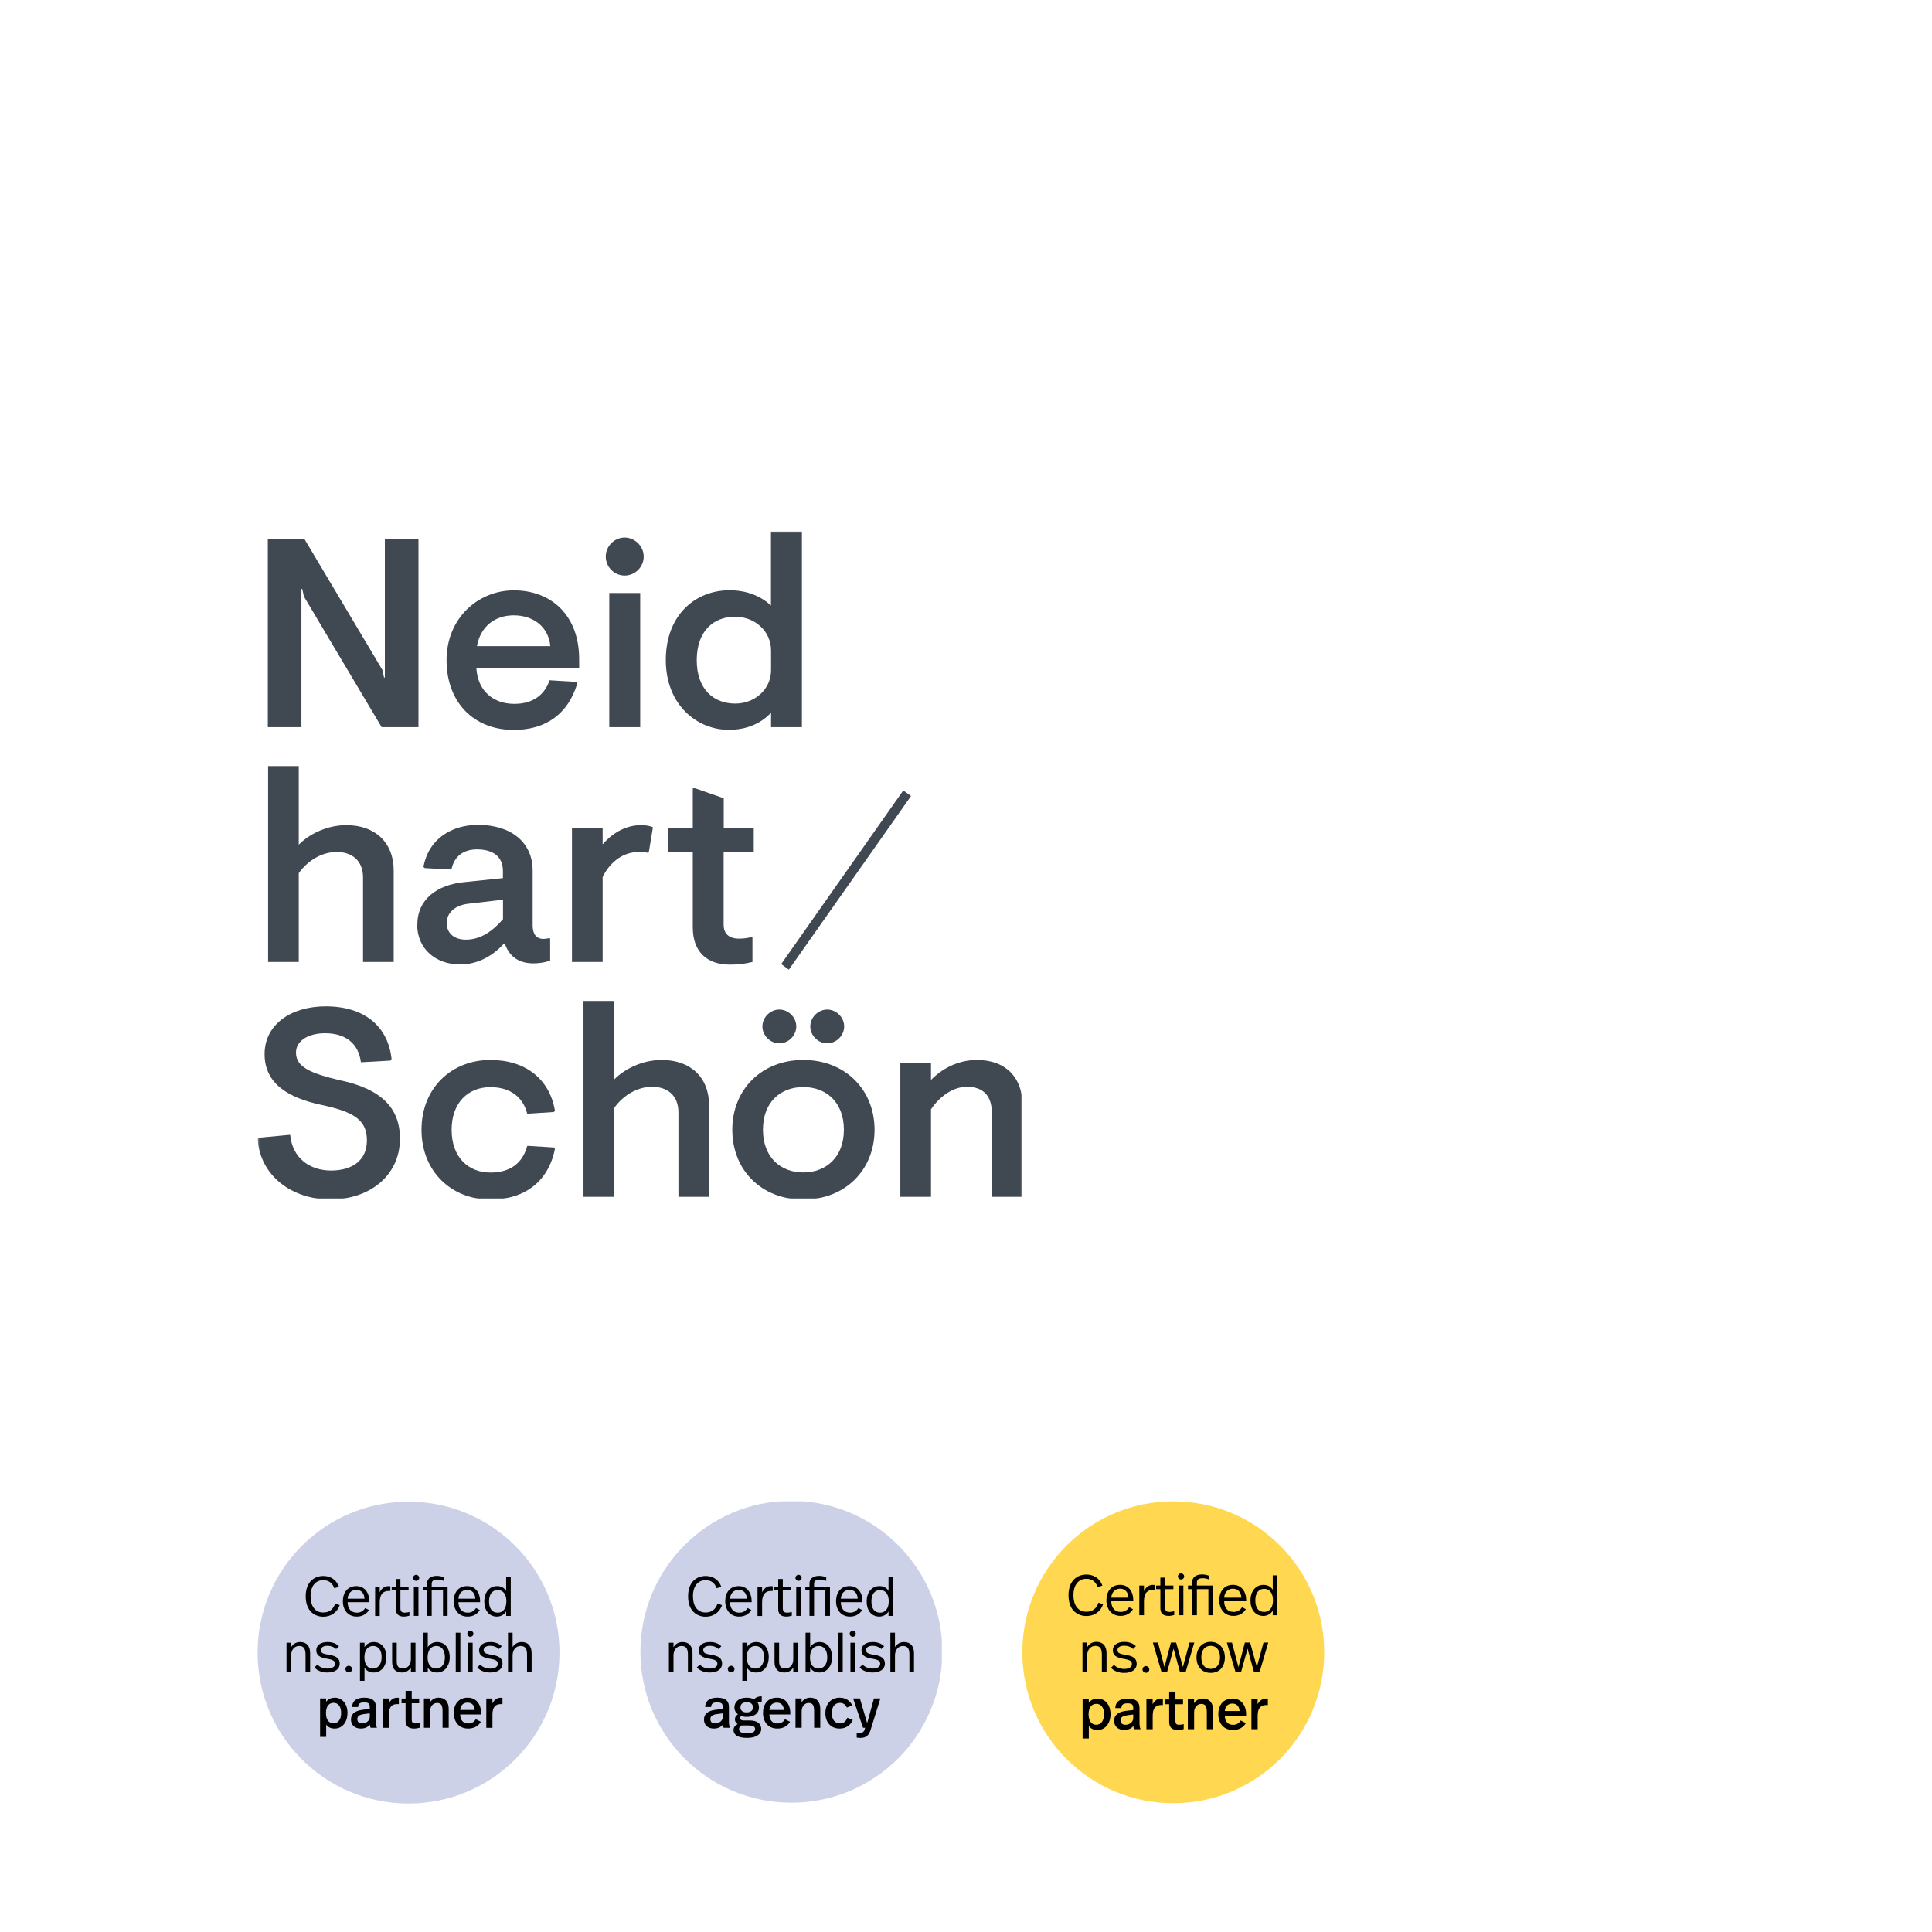<svg width="480" height="480" viewBox="0 0 480 480" fill="none" xmlns="http://www.w3.org/2000/svg">
<g clip-path="url(#clip0_846_3037)">
<path d="M95.618 134.008H103.968V180.664H94.817L75.508 148.199L75.096 146.328H74.89V180.664H66.54V134.008H75.691L95.023 166.473L95.412 168.321H95.618V134.008Z" fill="#404851"/>
<mask id="mask0_846_3037" style="mask-type:luminance" maskUnits="userSpaceOnUse" x="64" y="132" width="191" height="166">
<path d="M254 132H64.001V298H254V132Z" fill="white"/>
</mask>
<g mask="url(#mask0_846_3037)">
<path d="M136.729 160.541C136.271 155.613 132.382 152.876 127.646 152.876C122.91 152.876 119.364 155.682 118.495 160.541H136.751H136.729ZM118.358 166.062C118.701 171.538 122.43 174.869 127.783 174.869C132.519 174.869 135.333 172.542 136.546 169.006L143.157 169.416L143.432 169.758C141.236 177.219 135.745 181.348 127.646 181.348C117.626 181.348 110.945 174.413 110.945 164.009C110.945 153.606 118.77 146.67 127.646 146.67C137.072 146.67 143.889 152.99 143.889 163.735V166.062H118.358Z" fill="#404851"/>
<path d="M159.058 180.664H151.371V147.332H159.058V180.664ZM159.927 138.274C159.927 140.875 157.777 142.997 155.191 142.997C152.606 142.997 150.501 140.875 150.501 138.274C150.501 135.673 152.652 133.552 155.191 133.552C157.731 133.552 159.927 135.696 159.927 138.274Z" fill="#404851"/>
<path d="M182.667 174.8C187.54 174.8 191.567 171.264 191.567 166.473V161.614C191.567 156.822 187.563 153.218 182.599 153.218C177.383 153.218 173.104 156.686 173.104 164.009C173.104 171.333 177.383 174.8 182.667 174.8ZM199.254 180.664H191.567V177.059C189.485 179.318 186.076 181.325 181.066 181.325C173.242 181.325 165.417 175.188 165.417 163.986C165.417 152.784 172.761 146.647 181.249 146.647C185.527 146.647 189.073 148.107 191.544 150.457V132H199.231V180.664H199.254Z" fill="#404851"/>
<path d="M74.227 209.867C76.698 207.334 81.113 205.007 86.055 205.007C93.215 205.007 97.814 209.342 97.814 216.278V239.001H90.195V218.011C90.195 213.814 87.45 211.669 83.652 211.669C80.038 211.669 76.492 213.745 74.227 216.939V239.001H66.608V190.337H74.227V209.867Z" fill="#404851"/>
<path d="M124.97 228.392V223.533L116.276 224.537C112.799 224.993 110.991 226.932 110.991 229.328C110.991 232.065 113.073 233.457 115.727 233.457C119.479 233.457 122.407 231.313 124.947 228.392M103.693 229.716C103.693 223.373 108.635 219.86 115.246 219.175L124.947 218.171V216.369C124.947 212.764 122.407 211.03 118.518 211.03C115.178 211.03 112.844 212.696 112.158 216.027L105.546 215.684L105.203 215.411C106.484 208.338 112.295 204.939 118.77 204.939C126.8 204.939 132.336 209.137 132.336 216.278V229.944C132.336 232.088 133.274 233.275 135.013 233.275C135.47 233.275 135.882 233.206 136.477 233.069L136.683 233.206V238.682C135.082 239.206 133.755 239.343 132.473 239.343C129.522 239.343 126.663 238.134 125.45 234.484H125.175C122.705 237.153 119.09 239.617 114.286 239.617C108.337 239.617 103.647 235.807 103.647 229.693" fill="#404851"/>
<path d="M149.7 209.798C151.965 207.197 155.191 205.007 159.332 205.007C160.544 205.007 161.528 205.212 162.215 205.532L161.208 211.669L160.933 211.874C160.407 211.737 159.79 211.669 158.737 211.669C155.054 211.669 151.782 213.814 149.723 217.875V239.001H142.105V205.669H149.723V209.798H149.7Z" fill="#404851"/>
<path d="M179.785 205.669H187.266V211.669H179.785V229.738C179.785 231.928 181.066 233.206 183.605 233.206C184.887 233.206 185.687 233.069 186.74 232.795L186.946 232.932V239.001C185.001 239.457 183.605 239.663 181.34 239.663C175.85 239.663 172.121 236.674 172.121 230.4V211.669H165.898V205.669H172.121V195.858H172.716L179.808 198.322V205.646L179.785 205.669Z" fill="#404851"/>
</g>
<path d="M195.982 240.917L194.083 239.526L224.419 196.383L226.341 197.775L195.982 240.917Z" fill="#404851"/>
<mask id="mask1_846_3037" style="mask-type:luminance" maskUnits="userSpaceOnUse" x="64" y="132" width="191" height="166">
<path d="M254 132H64.001V298H254V132Z" fill="white"/>
</mask>
<g mask="url(#mask1_846_3037)">
<path d="M84.934 268.478C94.153 270.554 99.37 274.82 99.37 282.874C99.37 292.137 91.751 298 82.12 298C72.488 298 64.664 292.137 64.001 283.011L64.275 282.668L72.099 281.938C72.625 287.733 76.972 290.813 82.257 290.813C87.542 290.813 91.156 288.281 91.156 283.353C91.156 278.425 88.274 276.28 79.718 274.478C71.687 272.744 65.739 269.276 65.739 261.884C65.739 254.492 72.351 250.021 80.907 250.021C90.745 250.021 96.418 255.154 97.288 263.093L97.013 263.504L89.669 263.915C89.075 259.238 85.849 256.705 80.77 256.705C76.492 256.705 73.54 258.644 73.54 261.496C73.54 265.033 76.881 266.63 84.911 268.5" fill="#404851"/>
<path d="M130.987 284.676L137.599 285.087L137.873 285.429C136.272 293.506 130.392 298.023 121.836 298.023C112.136 298.023 104.723 291.019 104.723 280.684C104.723 270.349 112.136 263.344 121.836 263.344C130.529 263.344 136.546 268.067 137.873 275.938L137.599 276.28L130.987 276.691C129.98 272.699 126.915 270.098 121.836 270.098C116.345 270.098 112.204 273.908 112.204 280.706C112.204 287.505 116.345 291.315 121.836 291.315C126.915 291.315 129.866 288.851 130.987 284.722" fill="#404851"/>
<path d="M152.583 268.204C155.054 265.672 159.469 263.344 164.411 263.344C171.572 263.344 176.17 267.679 176.17 274.615V297.338H168.552V276.349C168.552 272.151 165.807 270.006 162.009 270.006C158.394 270.006 154.848 272.082 152.583 275.277V297.338H144.965V248.675H152.583V268.204Z" fill="#404851"/>
<path d="M205.523 250.819C207.787 250.819 209.732 252.758 209.732 255.017C209.732 257.276 207.787 259.215 205.523 259.215C203.258 259.215 201.313 257.276 201.313 255.017C201.313 252.758 203.258 250.819 205.523 250.819ZM189.554 280.684C189.554 287.482 193.901 291.292 199.574 291.292C205.248 291.292 209.663 287.482 209.663 280.684C209.663 273.885 205.317 270.075 199.574 270.075C193.832 270.075 189.554 273.885 189.554 280.684ZM193.626 250.819C195.891 250.819 197.836 252.758 197.836 255.017C197.836 257.276 195.891 259.215 193.626 259.215C191.361 259.215 189.417 257.276 189.417 255.017C189.417 252.758 191.361 250.819 193.626 250.819ZM217.282 280.684C217.282 290.608 210.052 298.023 199.574 298.023C189.096 298.023 181.936 290.631 181.936 280.684C181.936 270.736 189.165 263.344 199.574 263.344C209.984 263.344 217.282 270.736 217.282 280.684Z" fill="#404851"/>
<path d="M231.283 268.341C233.754 265.74 237.826 263.344 242.722 263.344C250.02 263.344 254.023 267.885 254.023 274.41V297.338H246.405V276.349C246.405 272.288 244.278 270.006 240.251 270.006C236.636 270.006 233.365 272.539 231.306 275.596V297.338H223.688V264.006H231.306V268.341H231.283Z" fill="#404851"/>
</g>
</g>
<g clip-path="url(#clip1_846_3037)">
<circle cx="101.5" cy="410.583" r="37.5" fill="#001987" fill-opacity="0.2"/>
<path d="M84.21 394.238L83.057 394.585C82.556 393.237 81.625 392.584 80.305 392.584C78.428 392.584 77.163 394.016 77.163 396.573C77.163 399.13 78.359 400.618 80.305 400.618C81.806 400.618 82.779 399.853 83.265 398.408L84.391 398.783C83.696 400.784 82.042 401.66 80.305 401.66C78.373 401.66 75.954 400.451 75.954 396.587C75.954 392.973 78.136 391.542 80.318 391.542C81.792 391.542 83.46 392.181 84.21 394.238Z" fill="black"/>
<path d="M91.743 397.796V398.06H86.365C86.392 399.672 87.212 400.659 88.672 400.659C89.645 400.659 90.326 400.187 90.729 399.506L91.674 400.006C91.021 401.035 90.006 401.632 88.63 401.632C86.406 401.632 85.183 399.923 85.183 397.81C85.183 395.697 86.323 394.057 88.533 394.057C90.618 394.057 91.743 395.739 91.743 397.796ZM86.365 397.184H90.562C90.493 395.85 89.77 394.988 88.519 394.988C87.268 394.988 86.462 395.878 86.365 397.184Z" fill="black"/>
<path d="M96.983 394.085V395.266C96.775 395.266 96.636 395.266 96.525 395.266C95.343 395.266 94.342 395.92 94.342 398.088V401.479H93.203V394.238H94.342V395.614C94.801 394.571 95.621 394.071 96.497 394.071C96.65 394.071 96.844 394.071 96.983 394.099V394.085Z" fill="black"/>
<path d="M99.485 394.224H101.514V395.1H99.485V399.533C99.485 400.242 99.722 400.659 100.555 400.659C100.972 400.659 101.417 400.576 101.723 400.479V401.41C101.348 401.521 100.875 401.632 100.333 401.632C98.832 401.632 98.345 400.812 98.345 399.686V395.1H97.317V394.224H98.345V392.292H99.485V394.224Z" fill="black"/>
<path d="M104.155 392C104.155 392.403 103.808 392.751 103.391 392.751C102.974 392.751 102.626 392.403 102.626 392C102.626 391.597 102.988 391.25 103.391 391.25C103.794 391.25 104.155 391.597 104.155 392ZM103.961 401.465H102.821V394.224H103.961V401.465Z" fill="black"/>
<path d="M110.271 391.861V392.778C109.673 392.514 109.145 392.431 108.672 392.431C107.699 392.431 107.255 392.751 107.255 393.515V394.224H111.202V401.465H110.062V395.1H107.255V401.465H106.115V395.1H105.086V394.224H106.115V393.362C106.115 392.417 106.782 391.514 108.533 391.514C109.201 391.514 109.909 391.708 110.271 391.861Z" fill="black"/>
<path d="M119.278 397.796V398.06H113.899C113.927 399.672 114.747 400.659 116.206 400.659C117.179 400.659 117.86 400.187 118.263 399.506L119.208 400.006C118.555 401.035 117.54 401.632 116.164 401.632C113.94 401.632 112.717 399.923 112.717 397.81C112.717 395.697 113.857 394.057 116.067 394.057C118.152 394.057 119.278 395.739 119.278 397.796ZM113.899 397.184H118.096C118.027 395.85 117.304 394.988 116.053 394.988C114.802 394.988 113.996 395.878 113.899 397.184Z" fill="black"/>
<path d="M126.895 401.466H125.755V400.354C125.268 401.146 124.407 401.632 123.462 401.632C121.502 401.632 120.32 400.076 120.32 397.88C120.32 395.683 121.53 394.057 123.503 394.057C124.587 394.057 125.338 394.544 125.755 395.253V391.736H126.895V401.466ZM121.502 397.852C121.502 399.589 122.224 400.659 123.656 400.659C124.907 400.659 125.81 399.7 125.81 397.824C125.81 395.948 124.879 395.03 123.67 395.03C122.294 395.03 121.502 396.1 121.502 397.852Z" fill="black"/>
<path d="M77.052 410.722V415.365H75.912V411.111C75.912 409.763 75.565 408.929 74.328 408.929C73.23 408.929 72.326 409.819 72.326 411.306V415.365H71.186V408.123H72.326V409.249C72.841 408.359 73.661 407.956 74.578 407.956C76.204 407.956 77.052 408.985 77.052 410.722Z" fill="black"/>
<path d="M84.21 408.999L83.529 409.694C82.973 409.179 82.236 408.888 81.361 408.888C80.304 408.888 79.721 409.318 79.721 409.958C79.721 410.639 80.193 410.889 81.694 411.125C83.459 411.403 84.404 411.931 84.404 413.321C84.404 414.586 83.348 415.531 81.347 415.531C79.957 415.531 78.845 415.059 78.122 414.28L78.859 413.558C79.456 414.197 80.332 414.558 81.319 414.558C82.625 414.558 83.237 414.058 83.237 413.363C83.237 412.668 82.82 412.335 81.083 412.07C79.345 411.792 78.581 411.125 78.581 410.013C78.581 408.749 79.693 407.956 81.361 407.956C82.639 407.956 83.543 408.345 84.21 408.999Z" fill="black"/>
<path d="M87.476 414.684C87.476 415.142 87.101 415.504 86.642 415.504C86.184 415.504 85.822 415.128 85.822 414.67C85.822 414.211 86.198 413.864 86.642 413.864C87.087 413.864 87.476 414.225 87.476 414.684Z" fill="black"/>
<path d="M95.996 411.695C95.996 413.836 94.843 415.531 92.841 415.531C91.771 415.531 90.979 415.045 90.562 414.322V417.602H89.436V408.123H90.562V409.207C91.062 408.429 91.896 407.956 92.855 407.956C94.787 407.956 95.996 409.499 95.996 411.695ZM90.534 411.751C90.534 413.683 91.465 414.558 92.647 414.558C93.939 414.558 94.815 413.488 94.815 411.695C94.815 410.027 94.064 408.929 92.688 408.929C91.438 408.929 90.534 409.902 90.534 411.751Z" fill="black"/>
<path d="M103.224 415.365H102.084V414.322C101.598 415.073 100.778 415.531 99.861 415.531C98.346 415.531 97.428 414.67 97.428 412.988V408.123H98.568V412.738C98.568 413.975 99.013 414.531 100.097 414.531C101.181 414.531 102.084 413.738 102.084 412.237V408.123H103.224V415.365Z" fill="black"/>
<path d="M106.282 409.235C106.768 408.457 107.602 407.956 108.589 407.956C110.507 407.956 111.73 409.458 111.73 411.751C111.73 413.836 110.507 415.531 108.603 415.531C107.422 415.531 106.671 415.003 106.282 414.308V415.365H105.142V405.635H106.282V409.235ZM106.24 411.793C106.24 413.655 107.185 414.559 108.367 414.559C109.673 414.559 110.535 413.474 110.535 411.765C110.535 410.055 109.784 408.929 108.422 408.929C107.144 408.929 106.24 409.902 106.24 411.793Z" fill="black"/>
<path d="M114.371 415.365H113.231V405.635H114.371V415.365Z" fill="black"/>
<path d="M117.624 405.899C117.624 406.302 117.276 406.65 116.859 406.65C116.442 406.65 116.095 406.302 116.095 405.899C116.095 405.496 116.456 405.149 116.859 405.149C117.262 405.149 117.624 405.496 117.624 405.899ZM117.429 415.365H116.289V408.123H117.429V415.365Z" fill="black"/>
<path d="M124.657 408.999L123.976 409.694C123.42 409.179 122.683 408.888 121.807 408.888C120.751 408.888 120.167 409.318 120.167 409.958C120.167 410.639 120.64 410.889 122.141 411.125C123.906 411.403 124.851 411.931 124.851 413.321C124.851 414.586 123.795 415.531 121.793 415.531C120.404 415.531 119.292 415.059 118.569 414.28L119.306 413.558C119.903 414.197 120.779 414.558 121.766 414.558C123.072 414.558 123.684 414.058 123.684 413.363C123.684 412.668 123.267 412.335 121.529 412.07C119.792 411.792 119.028 411.125 119.028 410.013C119.028 408.749 120.139 407.956 121.807 407.956C123.086 407.956 123.99 408.345 124.657 408.999Z" fill="black"/>
<path d="M127.353 409.207C127.84 408.415 128.646 407.956 129.605 407.956C131.231 407.956 132.079 408.985 132.079 410.722V415.365H130.939V411C130.939 409.763 130.592 408.929 129.355 408.929C128.257 408.929 127.353 409.819 127.353 411.306V415.365H126.213V405.635H127.353V409.207Z" fill="black"/>
<path d="M86.337 425.595C86.337 427.735 85.141 429.458 83.14 429.458C82.222 429.458 81.486 429.111 81.041 428.472V431.529H79.526V421.981H81.027V422.787C81.611 422.064 82.403 421.786 83.154 421.786C85.058 421.786 86.337 423.357 86.337 425.595ZM80.985 425.595C80.985 427.374 81.819 428.166 82.848 428.166C83.974 428.166 84.752 427.249 84.752 425.567C84.752 424.038 84.099 423.065 82.862 423.065C81.791 423.065 80.985 423.899 80.985 425.595Z" fill="black"/>
<path d="M93.397 424.08V427.693C93.397 428.235 93.439 428.764 93.647 429.264H92.077C91.966 429.014 91.91 428.75 91.882 428.486C91.312 429.222 90.423 429.458 89.672 429.458C88.102 429.458 87.198 428.513 87.198 427.221C87.198 425.928 88.032 425.052 90.103 424.788L91.868 424.58V424.191C91.868 423.259 91.576 422.954 90.451 422.954C89.436 422.954 89.005 423.273 88.977 424.107H87.49C87.532 422.509 88.699 421.786 90.492 421.786C92.591 421.786 93.397 422.634 93.397 424.08ZM90.534 425.845C89.283 426.011 88.783 426.345 88.783 427.11C88.783 427.735 89.116 428.18 89.992 428.18C90.979 428.18 91.868 427.526 91.868 426.54V425.678L90.534 425.845Z" fill="black"/>
<path d="M99.096 421.814V423.384C98.874 423.384 98.762 423.384 98.665 423.384C97.498 423.384 96.608 423.954 96.608 425.97V429.278H95.079V421.994H96.594V423.19C97.081 422.258 97.831 421.8 98.623 421.8C98.762 421.8 98.957 421.8 99.096 421.828V421.814Z" fill="black"/>
<path d="M102.293 422.008H104.141V423.162H102.293V427.262C102.293 427.874 102.501 428.18 103.182 428.18C103.599 428.18 104.016 428.096 104.308 428.013V429.236C103.919 429.347 103.433 429.458 102.863 429.458C101.306 429.458 100.764 428.652 100.764 427.485V423.162H99.763V422.008H100.764V420.09H102.293V422.008Z" fill="black"/>
<path d="M111.48 424.58V429.264H109.951V425.094C109.951 423.871 109.701 423.093 108.603 423.093C107.602 423.093 106.852 423.941 106.852 425.15V429.264H105.323V421.981H106.838V422.912C107.394 422.12 108.158 421.786 108.978 421.786C110.591 421.786 111.48 422.842 111.48 424.58Z" fill="black"/>
<path d="M119.528 425.622V425.956H114.33C114.371 427.429 115.094 428.194 116.359 428.194C117.262 428.194 117.874 427.735 118.207 427.123L119.472 427.777C118.819 428.847 117.763 429.458 116.303 429.458C114.024 429.458 112.745 427.777 112.745 425.595C112.745 423.412 113.94 421.786 116.206 421.786C118.333 421.786 119.528 423.44 119.528 425.622ZM114.33 424.83H117.943C117.846 423.635 117.207 423.009 116.192 423.009C115.108 423.009 114.441 423.663 114.33 424.83Z" fill="black"/>
<path d="M124.837 421.814V423.384C124.615 423.384 124.504 423.384 124.406 423.384C123.239 423.384 122.349 423.954 122.349 425.97V429.278H120.82V421.994H122.335V423.19C122.822 422.258 123.572 421.8 124.365 421.8C124.504 421.8 124.698 421.8 124.837 421.828V421.814Z" fill="black"/>
</g>
<g clip-path="url(#clip2_846_3037)">
<circle cx="196.612" cy="410.378" r="37.5" fill="#001987" fill-opacity="0.2"/>
<path d="M179.21 394.238L178.057 394.585C177.556 393.237 176.625 392.584 175.305 392.584C173.428 392.584 172.163 394.016 172.163 396.573C172.163 399.13 173.359 400.618 175.305 400.618C176.806 400.618 177.779 399.853 178.265 398.408L179.391 398.783C178.696 400.784 177.042 401.66 175.305 401.66C173.373 401.66 170.954 400.451 170.954 396.587C170.954 392.973 173.136 391.542 175.318 391.542C176.792 391.542 178.46 392.181 179.21 394.238Z" fill="black"/>
<path d="M186.744 397.796V398.06H181.365C181.392 399.672 182.212 400.659 183.672 400.659C184.645 400.659 185.326 400.187 185.729 399.506L186.674 400.006C186.021 401.035 185.006 401.632 183.63 401.632C181.406 401.632 180.183 399.923 180.183 397.81C180.183 395.697 181.323 394.057 183.533 394.057C185.618 394.057 186.744 395.739 186.744 397.796ZM181.365 397.184H185.562C185.493 395.85 184.77 394.988 183.519 394.988C182.268 394.988 181.462 395.878 181.365 397.184Z" fill="black"/>
<path d="M191.983 394.085V395.266C191.775 395.266 191.636 395.266 191.525 395.266C190.343 395.266 189.342 395.92 189.342 398.088V401.479H188.203V394.238H189.342V395.614C189.801 394.571 190.621 394.071 191.497 394.071C191.65 394.071 191.844 394.071 191.983 394.099V394.085Z" fill="black"/>
<path d="M194.485 394.224H196.514V395.1H194.485V399.533C194.485 400.242 194.721 400.659 195.555 400.659C195.972 400.659 196.417 400.576 196.723 400.479V401.41C196.348 401.521 195.875 401.632 195.333 401.632C193.832 401.632 193.345 400.812 193.345 399.686V395.1H192.317V394.224H193.345V392.292H194.485V394.224Z" fill="black"/>
<path d="M199.155 392C199.155 392.403 198.808 392.751 198.391 392.751C197.974 392.751 197.626 392.403 197.626 392C197.626 391.597 197.988 391.25 198.391 391.25C198.794 391.25 199.155 391.597 199.155 392ZM198.961 401.465H197.821V394.224H198.961V401.465Z" fill="black"/>
<path d="M205.271 391.861V392.778C204.673 392.514 204.145 392.431 203.672 392.431C202.699 392.431 202.255 392.751 202.255 393.515V394.224H206.202V401.465H205.062V395.1H202.255V401.465H201.115V395.1H200.086V394.224H201.115V393.362C201.115 392.417 201.782 391.514 203.533 391.514C204.201 391.514 204.909 391.708 205.271 391.861Z" fill="black"/>
<path d="M214.278 397.796V398.06H208.899C208.927 399.672 209.747 400.659 211.206 400.659C212.179 400.659 212.86 400.187 213.263 399.506L214.208 400.006C213.555 401.035 212.54 401.632 211.164 401.632C208.94 401.632 207.717 399.923 207.717 397.81C207.717 395.697 208.857 394.057 211.067 394.057C213.152 394.057 214.278 395.739 214.278 397.796ZM208.899 397.184H213.096C213.027 395.85 212.304 394.988 211.053 394.988C209.802 394.988 208.996 395.878 208.899 397.184Z" fill="black"/>
<path d="M221.895 401.466H220.755V400.354C220.268 401.146 219.407 401.632 218.462 401.632C216.502 401.632 215.32 400.076 215.32 397.88C215.32 395.683 216.53 394.057 218.503 394.057C219.587 394.057 220.338 394.544 220.755 395.253V391.736H221.895V401.466ZM216.502 397.852C216.502 399.589 217.224 400.659 218.656 400.659C219.907 400.659 220.81 399.7 220.81 397.824C220.81 395.948 219.879 395.03 218.67 395.03C217.294 395.03 216.502 396.1 216.502 397.852Z" fill="black"/>
<path d="M172.052 410.722V415.365H170.912V411.111C170.912 409.763 170.565 408.929 169.328 408.929C168.23 408.929 167.326 409.819 167.326 411.306V415.365H166.187V408.123H167.326V409.249C167.841 408.359 168.661 407.956 169.578 407.956C171.204 407.956 172.052 408.985 172.052 410.722Z" fill="black"/>
<path d="M179.21 408.999L178.529 409.694C177.973 409.179 177.236 408.888 176.361 408.888C175.304 408.888 174.72 409.318 174.72 409.958C174.72 410.639 175.193 410.889 176.694 411.125C178.459 411.403 179.405 411.931 179.405 413.321C179.405 414.586 178.348 415.531 176.347 415.531C174.957 415.531 173.845 415.059 173.122 414.28L173.859 413.558C174.456 414.197 175.332 414.558 176.319 414.558C177.625 414.558 178.237 414.058 178.237 413.363C178.237 412.668 177.82 412.335 176.083 412.07C174.345 411.792 173.581 411.125 173.581 410.013C173.581 408.749 174.693 407.956 176.361 407.956C177.639 407.956 178.543 408.345 179.21 408.999Z" fill="black"/>
<path d="M182.476 414.684C182.476 415.142 182.101 415.504 181.642 415.504C181.184 415.504 180.822 415.128 180.822 414.67C180.822 414.211 181.198 413.864 181.642 413.864C182.087 413.864 182.476 414.225 182.476 414.684Z" fill="black"/>
<path d="M190.996 411.695C190.996 413.836 189.843 415.531 187.841 415.531C186.771 415.531 185.979 415.045 185.562 414.322V417.602H184.436V408.123H185.562V409.207C186.062 408.429 186.896 407.956 187.855 407.956C189.787 407.956 190.996 409.499 190.996 411.695ZM185.534 411.751C185.534 413.683 186.465 414.558 187.647 414.558C188.939 414.558 189.815 413.488 189.815 411.695C189.815 410.027 189.064 408.929 187.688 408.929C186.438 408.929 185.534 409.902 185.534 411.751Z" fill="black"/>
<path d="M198.224 415.365H197.084V414.322C196.598 415.073 195.778 415.531 194.861 415.531C193.346 415.531 192.428 414.67 192.428 412.988V408.123H193.568V412.738C193.568 413.975 194.013 414.531 195.097 414.531C196.181 414.531 197.084 413.738 197.084 412.237V408.123H198.224V415.365Z" fill="black"/>
<path d="M201.282 409.235C201.768 408.457 202.602 407.956 203.589 407.956C205.507 407.956 206.73 409.458 206.73 411.751C206.73 413.836 205.507 415.531 203.603 415.531C202.422 415.531 201.671 415.003 201.282 414.308V415.365H200.142V405.635H201.282V409.235ZM201.24 411.793C201.24 413.655 202.185 414.559 203.367 414.559C204.673 414.559 205.535 413.474 205.535 411.765C205.535 410.055 204.784 408.929 203.422 408.929C202.144 408.929 201.24 409.902 201.24 411.793Z" fill="black"/>
<path d="M209.371 415.365H208.231V405.635H209.371V415.365Z" fill="black"/>
<path d="M212.624 405.899C212.624 406.302 212.276 406.65 211.859 406.65C211.442 406.65 211.095 406.302 211.095 405.899C211.095 405.496 211.456 405.149 211.859 405.149C212.262 405.149 212.624 405.496 212.624 405.899ZM212.429 415.365H211.289V408.123H212.429V415.365Z" fill="black"/>
<path d="M219.657 408.999L218.976 409.694C218.42 409.179 217.683 408.888 216.807 408.888C215.751 408.888 215.167 409.318 215.167 409.958C215.167 410.639 215.64 410.889 217.141 411.125C218.906 411.403 219.851 411.931 219.851 413.321C219.851 414.586 218.795 415.531 216.793 415.531C215.404 415.531 214.292 415.059 213.569 414.28L214.306 413.558C214.903 414.197 215.779 414.558 216.766 414.558C218.072 414.558 218.684 414.058 218.684 413.363C218.684 412.668 218.267 412.335 216.529 412.07C214.792 411.792 214.028 411.125 214.028 410.013C214.028 408.749 215.139 407.956 216.807 407.956C218.086 407.956 218.99 408.345 219.657 408.999Z" fill="black"/>
<path d="M222.353 409.207C222.84 408.415 223.646 407.956 224.605 407.956C226.231 407.956 227.079 408.985 227.079 410.722V415.365H225.939V411C225.939 409.763 225.592 408.929 224.355 408.929C223.257 408.929 222.353 409.819 222.353 411.306V415.365H221.213V405.635H222.353V409.207Z" fill="black"/>
<path d="M181.1 424.08V427.693C181.1 428.235 181.142 428.764 181.351 429.264H179.78C179.669 429.014 179.613 428.75 179.585 428.486C179.016 429.222 178.126 429.458 177.375 429.458C175.805 429.458 174.901 428.513 174.901 427.221C174.901 425.928 175.735 425.052 177.806 424.788L179.571 424.58V424.191C179.571 423.259 179.28 422.954 178.154 422.954C177.139 422.954 176.708 423.273 176.68 424.107H175.193C175.235 422.509 176.402 421.786 178.195 421.786C180.294 421.786 181.1 422.634 181.1 424.08ZM178.237 425.845C176.986 426.011 176.486 426.345 176.486 427.11C176.486 427.735 176.819 428.18 177.695 428.18C178.682 428.18 179.571 427.526 179.571 426.54V425.678L178.237 425.845Z" fill="black"/>
<path d="M189.245 422.773C188.759 422.773 188.481 422.773 188.175 422.926C188.439 423.301 188.564 423.732 188.564 424.232C188.564 425.622 187.411 426.553 185.534 426.553C185.034 426.553 184.547 426.47 184.117 426.317C183.992 426.456 183.894 426.651 183.894 426.804C183.894 427.234 184.144 427.443 184.825 427.443H186.229C188.328 427.443 189.12 428.402 189.12 429.556C189.12 430.876 187.856 431.779 185.632 431.779C183.144 431.779 182.24 430.904 182.24 429.82C182.24 429.18 182.602 428.708 183.269 428.346C182.796 428.041 182.588 427.665 182.588 427.123C182.588 426.706 182.81 426.261 183.338 425.9C182.796 425.511 182.463 424.941 182.463 424.232C182.463 422.898 183.463 421.786 185.493 421.786C186.257 421.786 186.883 421.939 187.355 422.203C187.758 421.703 188.398 421.438 189.245 421.438V422.773ZM184.242 428.68C183.727 429 183.616 429.264 183.616 429.611C183.616 430.237 184.131 430.64 185.618 430.64C186.966 430.64 187.605 430.223 187.605 429.611C187.605 429 187.202 428.68 185.798 428.68H184.242ZM183.964 424.204C183.964 424.927 184.464 425.441 185.493 425.441C186.521 425.441 187.063 424.969 187.063 424.204C187.063 423.398 186.563 422.912 185.52 422.912C184.478 422.912 183.964 423.398 183.964 424.204Z" fill="black"/>
<path d="M196.348 425.622V425.956H191.149C191.191 427.429 191.914 428.194 193.179 428.194C194.082 428.194 194.694 427.735 195.027 427.123L196.292 427.777C195.639 428.847 194.583 429.458 193.123 429.458C190.844 429.458 189.565 427.777 189.565 425.595C189.565 423.412 190.76 421.786 193.026 421.786C195.152 421.786 196.348 423.44 196.348 425.622ZM191.149 424.83H194.763C194.666 423.635 194.027 423.009 193.012 423.009C191.928 423.009 191.261 423.663 191.149 424.83Z" fill="black"/>
<path d="M203.797 424.58V429.264H202.269V425.094C202.269 423.871 202.018 423.093 200.92 423.093C199.92 423.093 199.169 423.941 199.169 425.15V429.264H197.64V421.981H199.155V422.912C199.711 422.12 200.476 421.786 201.296 421.786C202.908 421.786 203.797 422.842 203.797 424.58Z" fill="black"/>
<path d="M211.734 423.704L210.4 424.246C210.094 423.51 209.51 423.079 208.676 423.079C207.481 423.079 206.661 423.968 206.661 425.595C206.661 427.221 207.425 428.18 208.676 428.18C209.76 428.18 210.219 427.526 210.525 426.762L211.873 427.332C211.331 428.555 210.247 429.458 208.621 429.458C206.355 429.458 205.062 427.832 205.062 425.622C205.062 423.412 206.425 421.786 208.607 421.786C210.122 421.786 211.22 422.564 211.734 423.704Z" fill="black"/>
<path d="M216.321 429.709C215.918 430.973 215.376 431.78 213.736 431.78C213.402 431.78 213.096 431.752 212.846 431.696V430.529C213.124 430.557 213.235 430.557 213.444 430.557C214.486 430.557 214.709 430.209 214.945 429.264H214.417L211.957 421.981H213.638L215.445 428.11L217.127 421.981H218.725L216.321 429.709Z" fill="black"/>
</g>
<g clip-path="url(#clip3_846_3037)">
<path d="M291.5 448C312.211 448 329 431.211 329 410.5C329 389.789 312.211 373 291.5 373C270.79 373 254 389.789 254 410.5C254 431.211 270.79 448 291.5 448Z" fill="#FFD750"/>
<path d="M273.883 393.932L272.705 394.285C272.195 392.912 271.25 392.245 269.9 392.245C267.988 392.245 266.698 393.7 266.698 396.31C266.698 398.92 267.913 400.427 269.9 400.427C271.43 400.427 272.42 399.648 272.915 398.177L274.063 398.56C273.358 400.6 271.67 401.493 269.9 401.493C267.935 401.493 265.468 400.263 265.468 396.325C265.468 392.643 267.688 391.188 269.915 391.188C271.415 391.188 273.118 391.84 273.883 393.932Z" fill="black"/>
<path d="M281.563 397.555V397.825H276.088C276.118 399.467 276.95 400.472 278.435 400.472C279.425 400.472 280.123 399.992 280.528 399.295L281.488 399.805C280.82 400.855 279.785 401.462 278.39 401.462C276.125 401.462 274.88 399.722 274.88 397.57C274.88 395.417 276.043 393.745 278.293 393.745C280.415 393.745 281.563 395.455 281.563 397.555ZM276.088 396.932H280.363C280.295 395.575 279.553 394.697 278.278 394.697C277.003 394.697 276.185 395.605 276.088 396.932Z" fill="black"/>
<path d="M286.903 393.782V394.982C286.693 394.967 286.55 394.967 286.438 394.967C285.238 394.967 284.218 395.635 284.218 397.84V401.29H283.055V393.917H284.218V395.32C284.683 394.262 285.523 393.752 286.415 393.752C286.573 393.752 286.768 393.767 286.91 393.782H286.903Z" fill="black"/>
<path d="M289.453 393.917H291.523V394.81H289.453V399.325C289.453 400.045 289.693 400.472 290.54 400.472C290.968 400.472 291.418 400.39 291.733 400.285V401.237C291.35 401.35 290.87 401.462 290.315 401.462C288.785 401.462 288.29 400.63 288.29 399.482V394.81H287.24V393.917H288.29V391.952H289.453V393.917Z" fill="black"/>
<path d="M294.208 391.652C294.208 392.065 293.855 392.417 293.428 392.417C293 392.417 292.648 392.065 292.648 391.652C292.648 391.24 293.015 390.887 293.428 390.887C293.84 390.887 294.208 391.24 294.208 391.652ZM294.005 401.29H292.843V393.917H294.005V401.29Z" fill="black"/>
<path d="M300.44 391.51V392.447C299.833 392.177 299.293 392.095 298.813 392.095C297.823 392.095 297.365 392.417 297.365 393.197V393.917H301.385V401.29H300.223V394.81H297.365V401.29H296.203V394.81H295.153V393.917H296.203V393.04C296.203 392.08 296.885 391.157 298.663 391.157C299.345 391.157 300.065 391.352 300.433 391.51H300.44Z" fill="black"/>
<path d="M309.613 397.555V397.825H304.138C304.168 399.467 305 400.472 306.485 400.472C307.475 400.472 308.173 399.992 308.578 399.295L309.538 399.805C308.87 400.855 307.835 401.462 306.44 401.462C304.175 401.462 302.93 399.722 302.93 397.57C302.93 395.417 304.093 393.745 306.343 393.745C308.465 393.745 309.613 395.455 309.613 397.555ZM304.138 396.932H308.413C308.345 395.575 307.603 394.697 306.328 394.697C305.053 394.697 304.235 395.605 304.138 396.932Z" fill="black"/>
<path d="M317.375 401.297H316.213V400.165C315.718 400.975 314.84 401.47 313.88 401.47C311.885 401.47 310.678 399.887 310.678 397.645C310.678 395.402 311.908 393.752 313.918 393.752C315.02 393.752 315.785 394.247 316.213 394.967V391.39H317.375V401.297ZM311.885 397.615C311.885 399.385 312.62 400.472 314.075 400.472C315.35 400.472 316.273 399.497 316.273 397.585C316.273 395.672 315.32 394.735 314.09 394.735C312.688 394.735 311.878 395.83 311.878 397.607L311.885 397.615Z" fill="black"/>
<path d="M274.918 410.732V415.457H273.755V411.122C273.755 409.75 273.403 408.902 272.143 408.902C271.025 408.902 270.103 409.81 270.103 411.325V415.457H268.94V408.085H270.103V409.232C270.628 408.325 271.46 407.912 272.398 407.912C274.055 407.912 274.918 408.962 274.918 410.732Z" fill="black"/>
<path d="M282.215 408.977L281.518 409.682C280.955 409.157 280.198 408.865 279.313 408.865C278.24 408.865 277.64 409.3 277.64 409.952C277.64 410.642 278.12 410.905 279.65 411.145C281.45 411.43 282.41 411.962 282.41 413.38C282.41 414.67 281.338 415.63 279.298 415.63C277.88 415.63 276.748 415.15 276.013 414.355L276.763 413.62C277.37 414.272 278.263 414.64 279.268 414.64C280.595 414.64 281.218 414.13 281.218 413.425C281.218 412.72 280.79 412.375 279.028 412.105C277.258 411.82 276.478 411.145 276.478 410.012C276.478 408.722 277.61 407.92 279.305 407.92C280.61 407.92 281.525 408.317 282.208 408.985L282.215 408.977Z" fill="black"/>
<path d="M285.538 414.768C285.538 415.233 285.155 415.6 284.69 415.6C284.225 415.6 283.858 415.218 283.858 414.753C283.858 414.288 284.24 413.935 284.69 413.935C285.14 413.935 285.538 414.303 285.538 414.768Z" fill="black"/>
<path d="M294.545 415.457H293.173L291.575 409.6L289.948 415.457H288.59L286.423 408.085H287.698L289.31 414.175L290.908 408.085H292.213L293.885 414.16L295.528 408.085H296.72L294.553 415.457H294.545Z" fill="black"/>
<path d="M304.318 411.775C304.318 414.025 303.043 415.622 300.793 415.622C298.543 415.622 297.268 413.965 297.268 411.775C297.268 409.585 298.595 407.912 300.793 407.912C302.99 407.912 304.318 409.607 304.318 411.775ZM298.468 411.745C298.468 413.53 299.315 414.632 300.785 414.632C302.255 414.632 303.11 413.53 303.11 411.745C303.11 409.96 302.203 408.895 300.785 408.895C299.368 408.895 298.468 409.967 298.468 411.745Z" fill="black"/>
<path d="M312.928 415.457H311.555L309.958 409.6L308.33 415.457H306.973L304.805 408.085H306.08L307.693 414.175L309.29 408.085H310.595L312.268 414.16L313.91 408.085H315.103L312.935 415.457H312.928Z" fill="black"/>
<path d="M275.908 425.882C275.908 428.065 274.693 429.82 272.653 429.82C271.715 429.82 270.965 429.467 270.515 428.815V431.927H268.97V422.2H270.5V423.025C271.093 422.29 271.903 422.005 272.668 422.005C274.61 422.005 275.908 423.602 275.908 425.882ZM270.455 425.897C270.455 427.712 271.303 428.515 272.353 428.515C273.5 428.515 274.295 427.577 274.295 425.867C274.295 424.307 273.628 423.317 272.368 423.317C271.28 423.317 270.455 424.165 270.455 425.89V425.897Z" fill="black"/>
<path d="M283.108 424.337V428.02C283.108 428.575 283.153 429.107 283.363 429.617H281.765C281.653 429.362 281.593 429.092 281.57 428.822C280.993 429.572 280.085 429.812 279.32 429.812C277.723 429.812 276.8 428.852 276.8 427.532C276.8 426.212 277.648 425.32 279.755 425.057L281.555 424.847V424.45C281.555 423.505 281.255 423.19 280.108 423.19C279.073 423.19 278.638 423.512 278.608 424.367H277.093C277.138 422.74 278.323 422.005 280.153 422.005C282.29 422.005 283.108 422.867 283.108 424.337ZM280.19 426.137C278.915 426.31 278.405 426.647 278.405 427.427C278.405 428.065 278.743 428.515 279.635 428.515C280.64 428.515 281.548 427.847 281.548 426.842V425.965L280.19 426.13V426.137Z" fill="black"/>
<path d="M288.913 422.035V423.633C288.688 423.618 288.575 423.618 288.478 423.618C287.293 423.618 286.385 424.195 286.385 426.25V429.618H284.825V422.2H286.37V423.415C286.865 422.47 287.63 421.998 288.44 421.998C288.583 421.998 288.778 422.013 288.92 422.028L288.913 422.035Z" fill="black"/>
<path d="M292.033 422.23H293.915V423.407H292.033V427.585C292.033 428.207 292.243 428.522 292.94 428.522C293.368 428.522 293.788 428.44 294.088 428.35V429.595C293.69 429.707 293.195 429.82 292.618 429.82C291.035 429.82 290.48 429.002 290.48 427.81V423.407H289.46V422.23H290.48V420.272H292.04V422.23H292.033Z" fill="black"/>
<path d="M301.393 424.847V429.617H299.833V425.372C299.833 424.127 299.578 423.332 298.46 423.332C297.44 423.332 296.675 424.195 296.675 425.425V429.617H295.115V422.2H296.66V423.152C297.23 422.342 298.003 422.005 298.843 422.005C300.485 422.005 301.393 423.077 301.393 424.847Z" fill="black"/>
<path d="M309.59 425.912V426.25H304.295C304.34 427.75 305.075 428.53 306.365 428.53C307.288 428.53 307.91 428.065 308.248 427.442L309.538 428.11C308.87 429.197 307.798 429.82 306.313 429.82C303.988 429.82 302.69 428.11 302.69 425.882C302.69 423.655 303.905 422.005 306.215 422.005C308.383 422.005 309.598 423.692 309.598 425.912H309.59ZM304.295 425.102H307.978C307.88 423.887 307.228 423.25 306.193 423.25C305.09 423.25 304.408 423.917 304.295 425.102Z" fill="black"/>
<path d="M314.998 422.035V423.633C314.773 423.618 314.66 423.618 314.563 423.618C313.378 423.618 312.47 424.195 312.47 426.25V429.618H310.91V422.2H312.455V423.415C312.95 422.47 313.715 421.998 314.525 421.998C314.668 421.998 314.863 422.013 315.005 422.028L314.998 422.035Z" fill="black"/>
</g>
<defs>
<clipPath id="clip0_846_3037">
<rect width="190" height="166" fill="white" transform="translate(64.001 132)"/>
</clipPath>
<clipPath id="clip1_846_3037">
<rect width="75" height="75" fill="white" transform="translate(64.001 373)"/>
</clipPath>
<clipPath id="clip2_846_3037">
<rect width="75" height="75" fill="white" transform="translate(159 373)"/>
</clipPath>
<clipPath id="clip3_846_3037">
<rect width="75" height="75" fill="white" transform="translate(254 373)"/>
</clipPath>
</defs>
</svg>
